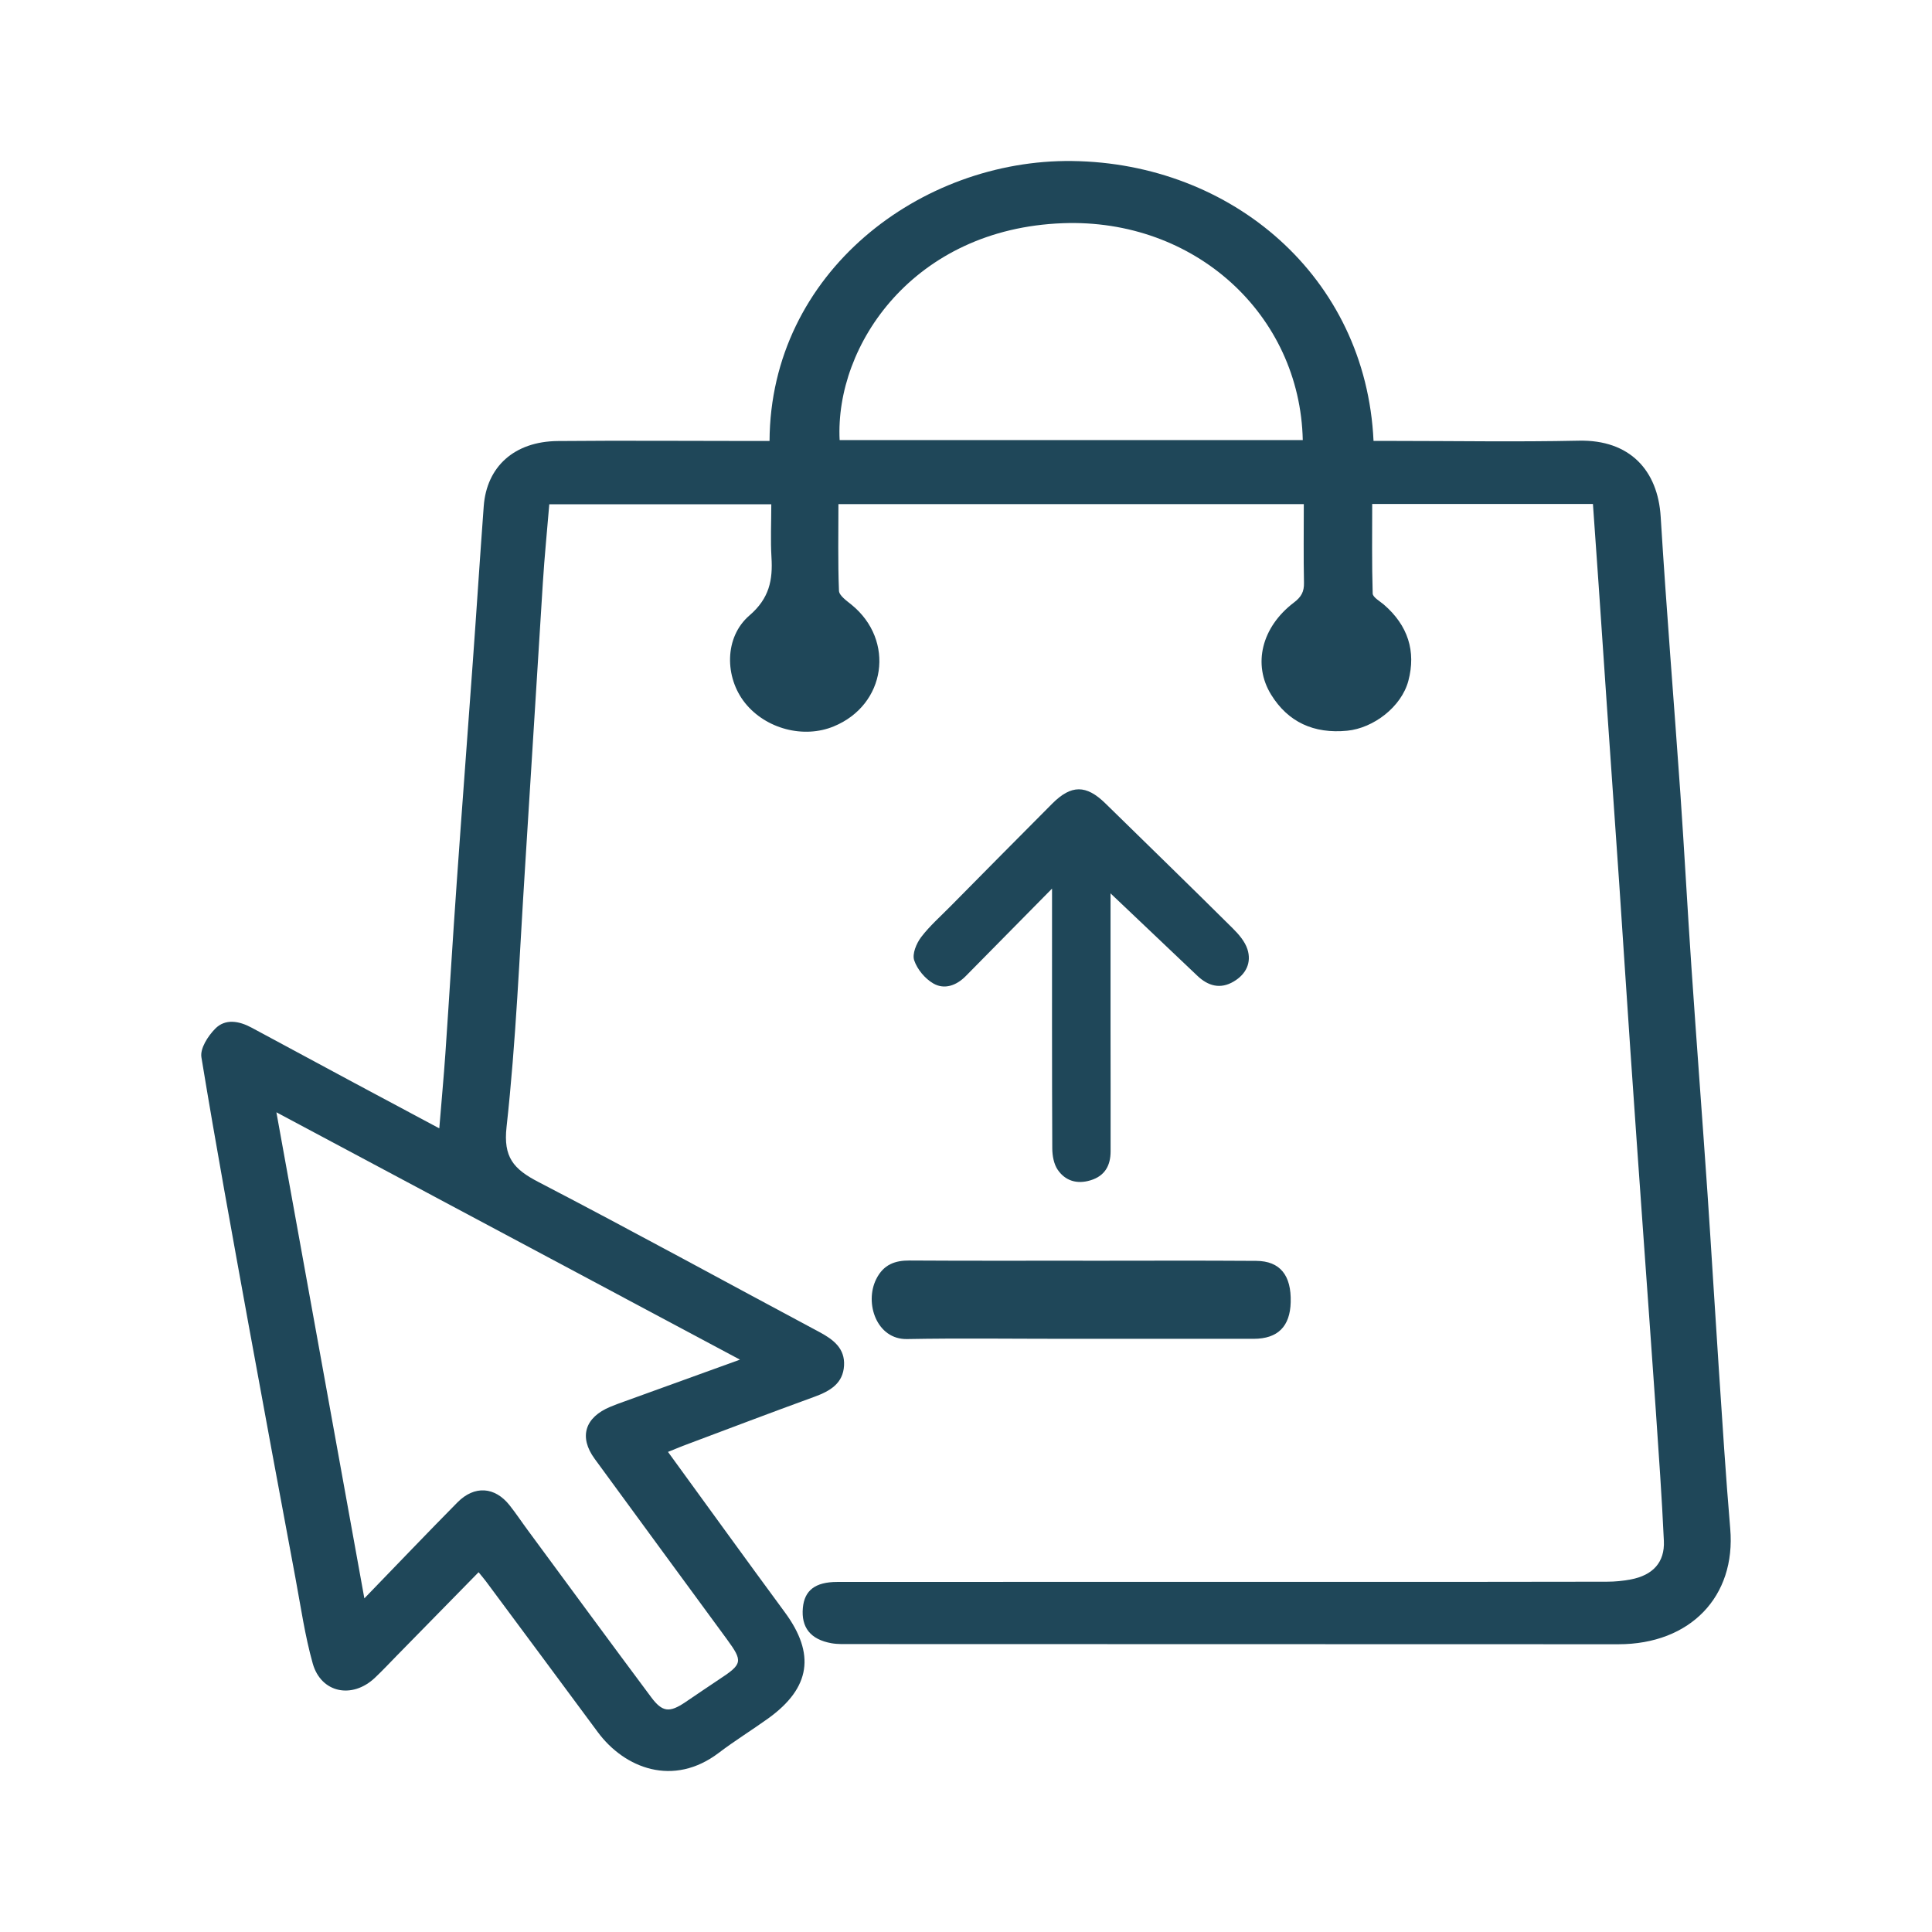 <svg width="32" height="32" viewBox="0 0 32 32" fill="none" xmlns="http://www.w3.org/2000/svg">
<path d="M11.064 24.048C11.717 24.945 12.353 25.827 12.999 26.704C13.507 27.393 13.427 27.955 12.726 28.461C12.456 28.655 12.17 28.831 11.906 29.032C11.153 29.604 10.346 29.29 9.901 28.689C9.285 27.856 8.667 27.024 8.049 26.192C8.017 26.149 7.981 26.108 7.927 26.041C7.472 26.505 7.025 26.961 6.578 27.417C6.456 27.542 6.337 27.669 6.21 27.789C5.833 28.146 5.318 28.041 5.18 27.553C5.05 27.09 4.982 26.612 4.894 26.14C4.634 24.747 4.375 23.355 4.121 21.961C3.852 20.48 3.58 18.998 3.336 17.512C3.312 17.366 3.443 17.162 3.564 17.039C3.731 16.868 3.96 16.91 4.165 17.02C4.738 17.328 5.311 17.637 5.884 17.945C6.334 18.186 6.784 18.427 7.276 18.689C7.311 18.255 7.349 17.853 7.377 17.449C7.442 16.505 7.498 15.559 7.565 14.615C7.65 13.403 7.743 12.191 7.83 10.979C7.893 10.115 7.948 9.25 8.012 8.386C8.06 7.729 8.519 7.313 9.234 7.305C10.303 7.295 11.373 7.304 12.443 7.304C12.545 7.304 12.646 7.304 12.746 7.304C12.76 4.506 15.255 2.636 17.758 2.667C20.398 2.7 22.624 4.58 22.75 7.303C22.851 7.303 22.953 7.303 23.054 7.303C24.086 7.303 25.118 7.321 26.15 7.299C26.998 7.281 27.459 7.794 27.506 8.557C27.6 10.09 27.726 11.621 27.833 13.153C27.899 14.107 27.95 15.062 28.015 16.015C28.1 17.263 28.195 18.51 28.281 19.758C28.347 20.729 28.404 21.701 28.469 22.673C28.528 23.555 28.583 24.438 28.658 25.319C28.755 26.443 27.997 27.234 26.805 27.234C22.573 27.233 18.342 27.233 14.11 27.231C13.997 27.231 13.881 27.236 13.771 27.217C13.423 27.154 13.268 26.955 13.298 26.63C13.325 26.342 13.502 26.203 13.864 26.202C16.638 26.2 19.412 26.201 22.186 26.201C23.662 26.201 25.139 26.201 26.616 26.198C26.747 26.198 26.881 26.185 27.009 26.161C27.376 26.091 27.575 25.878 27.559 25.523C27.526 24.801 27.474 24.079 27.425 23.357C27.358 22.386 27.287 21.415 27.218 20.444C27.146 19.428 27.073 18.413 27.004 17.397C26.941 16.479 26.882 15.561 26.82 14.643C26.752 13.653 26.682 12.664 26.614 11.675C26.568 11.016 26.525 10.356 26.479 9.697C26.448 9.252 26.416 8.807 26.384 8.347H22.728C22.728 8.837 22.721 9.334 22.736 9.83C22.738 9.893 22.853 9.956 22.921 10.014C23.321 10.359 23.456 10.788 23.327 11.276C23.213 11.707 22.75 12.06 22.314 12.103C21.758 12.157 21.333 11.958 21.054 11.506C20.745 11.005 20.896 10.387 21.43 9.981C21.556 9.886 21.601 9.798 21.598 9.653C21.589 9.225 21.595 8.797 21.595 8.35H13.887C13.887 8.827 13.877 9.307 13.896 9.785C13.9 9.866 14.023 9.95 14.105 10.017C14.829 10.607 14.675 11.675 13.81 12.031C13.31 12.238 12.683 12.072 12.34 11.643C12.002 11.22 11.993 10.556 12.413 10.194C12.745 9.909 12.801 9.604 12.778 9.23C12.761 8.946 12.775 8.66 12.775 8.352H9.098C9.062 8.789 9.018 9.222 8.991 9.657C8.89 11.235 8.796 12.813 8.695 14.391C8.604 15.817 8.547 17.247 8.39 18.667C8.335 19.165 8.503 19.363 8.919 19.578C10.48 20.389 12.021 21.235 13.572 22.063C13.808 22.189 13.996 22.336 13.98 22.618C13.964 22.913 13.751 23.04 13.487 23.136C12.758 23.401 12.035 23.677 11.309 23.949C11.234 23.978 11.16 24.01 11.064 24.048ZM6.035 26.474C6.582 25.909 7.075 25.392 7.577 24.884C7.858 24.6 8.196 24.623 8.441 24.933C8.548 25.068 8.643 25.212 8.746 25.351C9.425 26.272 10.102 27.195 10.787 28.113C10.972 28.361 11.09 28.369 11.349 28.195C11.533 28.071 11.716 27.945 11.902 27.822C12.3 27.561 12.31 27.521 12.039 27.15C11.309 26.154 10.577 25.159 9.849 24.162C9.585 23.801 9.687 23.475 10.111 23.3C10.188 23.268 10.267 23.239 10.346 23.211C10.972 22.984 11.598 22.758 12.256 22.52C9.682 21.146 7.144 19.793 4.578 18.423C5.063 21.105 5.544 23.759 6.035 26.474ZM21.578 7.289C21.533 5.211 19.79 3.615 17.603 3.697C15.131 3.789 13.828 5.716 13.907 7.289H21.578Z" fill="#1F4759"/>
<path d="M17.425 14.718C16.92 15.23 16.457 15.7 15.993 16.17C15.841 16.323 15.643 16.395 15.46 16.29C15.321 16.21 15.192 16.055 15.142 15.906C15.106 15.8 15.178 15.627 15.256 15.523C15.398 15.336 15.58 15.177 15.746 15.008C16.307 14.441 16.867 13.873 17.43 13.309C17.744 12.995 17.991 12.996 18.308 13.306C19.012 13.995 19.718 14.681 20.417 15.375C20.517 15.474 20.619 15.592 20.661 15.721C20.733 15.943 20.639 16.136 20.434 16.257C20.212 16.389 20.009 16.331 19.831 16.161C19.353 15.707 18.875 15.254 18.394 14.797C18.394 15.54 18.393 16.299 18.394 17.057C18.394 17.728 18.397 18.399 18.395 19.07C18.395 19.3 18.304 19.477 18.061 19.55C17.837 19.618 17.644 19.558 17.519 19.375C17.454 19.28 17.43 19.142 17.429 19.023C17.423 17.69 17.425 16.356 17.425 15.022C17.425 14.94 17.425 14.858 17.425 14.718Z" fill="#1F4759"/>
<path d="M17.936 20.882C18.893 20.882 19.851 20.877 20.808 20.884C21.203 20.887 21.39 21.124 21.378 21.568C21.368 21.97 21.165 22.174 20.766 22.175C19.72 22.176 18.674 22.175 17.628 22.175C16.76 22.175 15.891 22.163 15.023 22.179C14.522 22.188 14.315 21.586 14.512 21.188C14.635 20.939 14.831 20.877 15.064 20.878C16.021 20.884 16.979 20.881 17.936 20.881L17.936 20.882Z" fill="#1F4759"/>
</svg>
